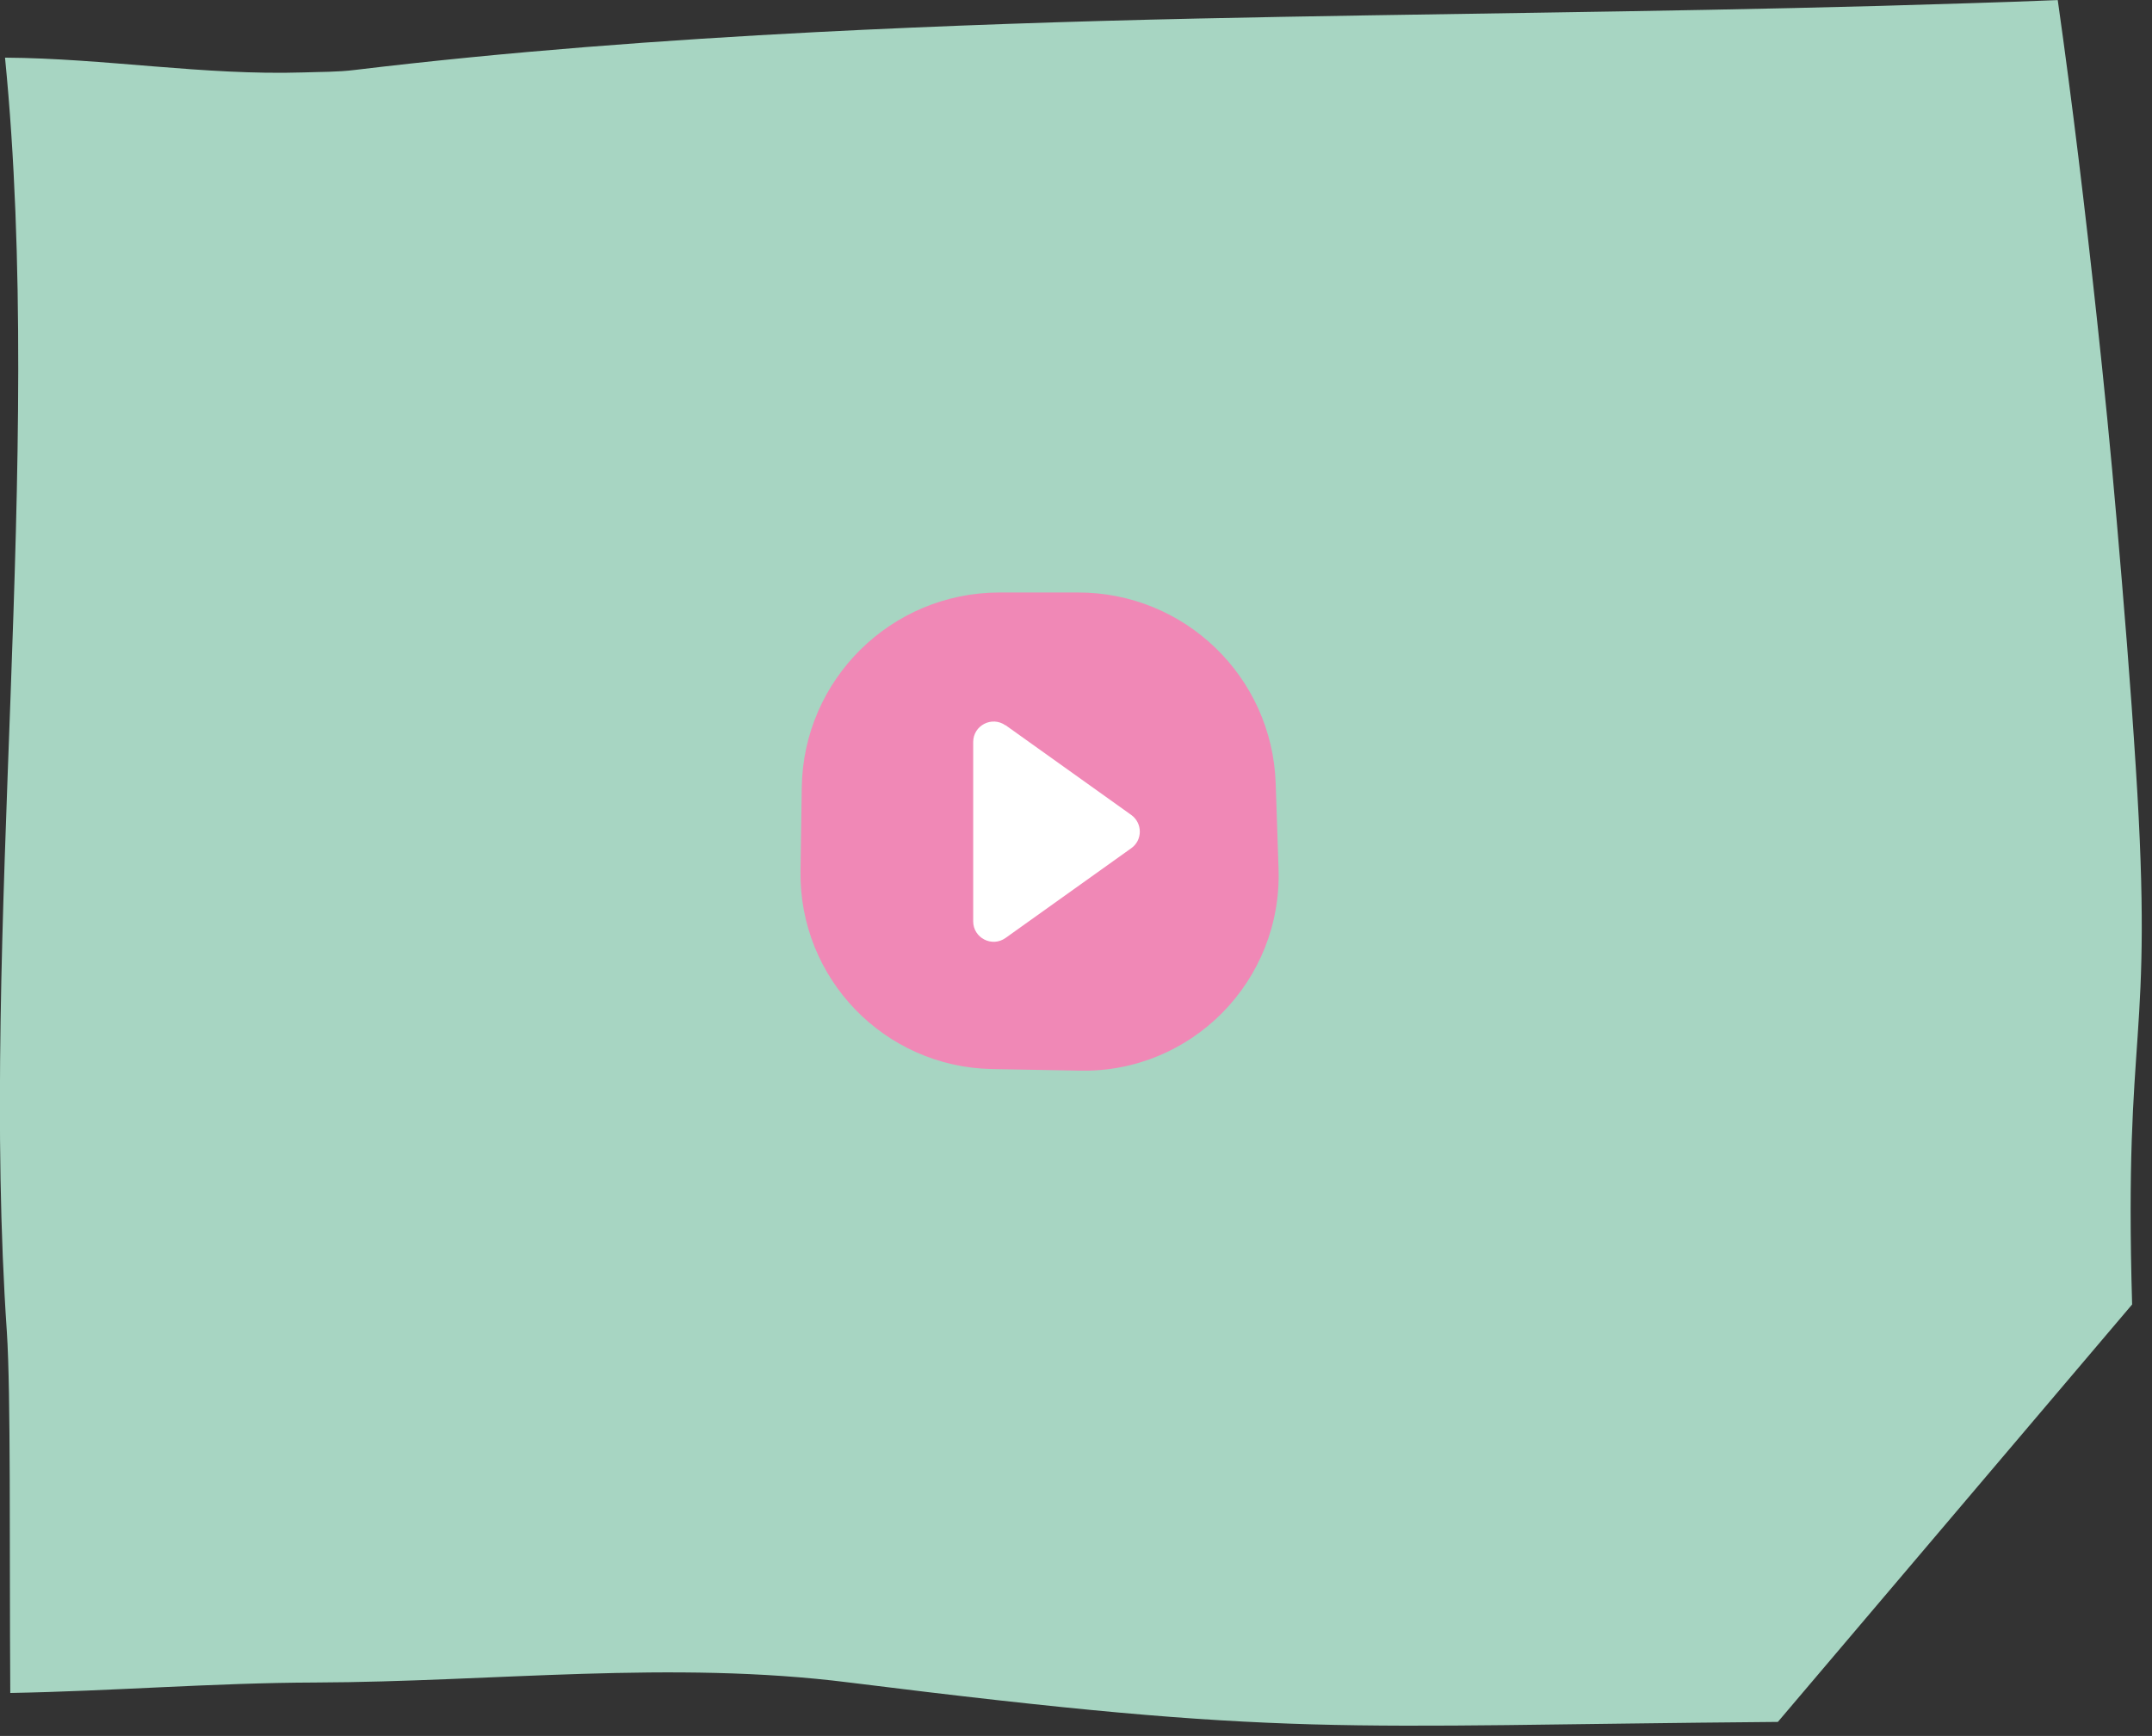 <?xml version="1.0" encoding="UTF-8"?>
<svg xmlns="http://www.w3.org/2000/svg" width="207" height="167" viewBox="0 0 207 167" fill="none">
  <rect x="0" y="0" width="207" height="167" fill="#333333" stroke="none"/>
  <path d="M205.088 125.493C204.287 98.068 207.196 101.148 205.444 73.871C204.94 65.875 204.287 57.967 203.604 50.089C203.04 43.514 202.387 36.969 201.675 30.424C200.576 20.236 199.359 10.077 197.934 0.008C192.206 0.245 186.477 0.393 180.718 0.571C158.872 1.163 136.995 1.311 115.119 1.785C102.919 2.051 90.719 2.466 78.52 3.088C63.708 3.858 48.896 4.954 34.114 6.731C32.452 6.938 30.819 6.908 29.157 6.968C19.569 7.264 10.071 5.605 0.483 5.546C4.312 44.284 -1.981 89.627 0.661 128.158C1.047 134.111 0.899 148.416 0.988 162.868C10.783 162.691 20.549 161.891 30.315 161.862C47.471 161.802 64.598 159.7 81.696 161.862C124.38 167.192 128.061 166.008 171.012 165.652L205.088 125.493Z" fill="#A7D5C2"></path>
  <g clip-path="url(#clip0_194_5)">
    <path d="M77.121 75.745L77 83.773C76.845 94.127 85.065 102.638 95.4 102.845L103.895 103C114.643 103.207 123.344 94.334 122.983 83.584L122.708 75.366C122.364 65.097 113.938 56.983 103.689 57H96.054C85.701 57.052 77.275 65.373 77.121 75.745Z" fill="#F088B6"></path>
    <path d="M96.724 69.766L108.813 78.398C109.913 79.19 109.913 80.827 108.813 81.602L96.724 90.234C95.417 91.164 93.611 90.234 93.611 88.632V71.386C93.611 69.784 95.417 68.853 96.724 69.784V69.766Z" fill="white"></path>
  </g>
  <defs>
    <clipPath id="clip0_194_5">
      <rect width="46" height="46" fill="white" transform="translate(77 57)"></rect>
    </clipPath>
  </defs>
</svg>
